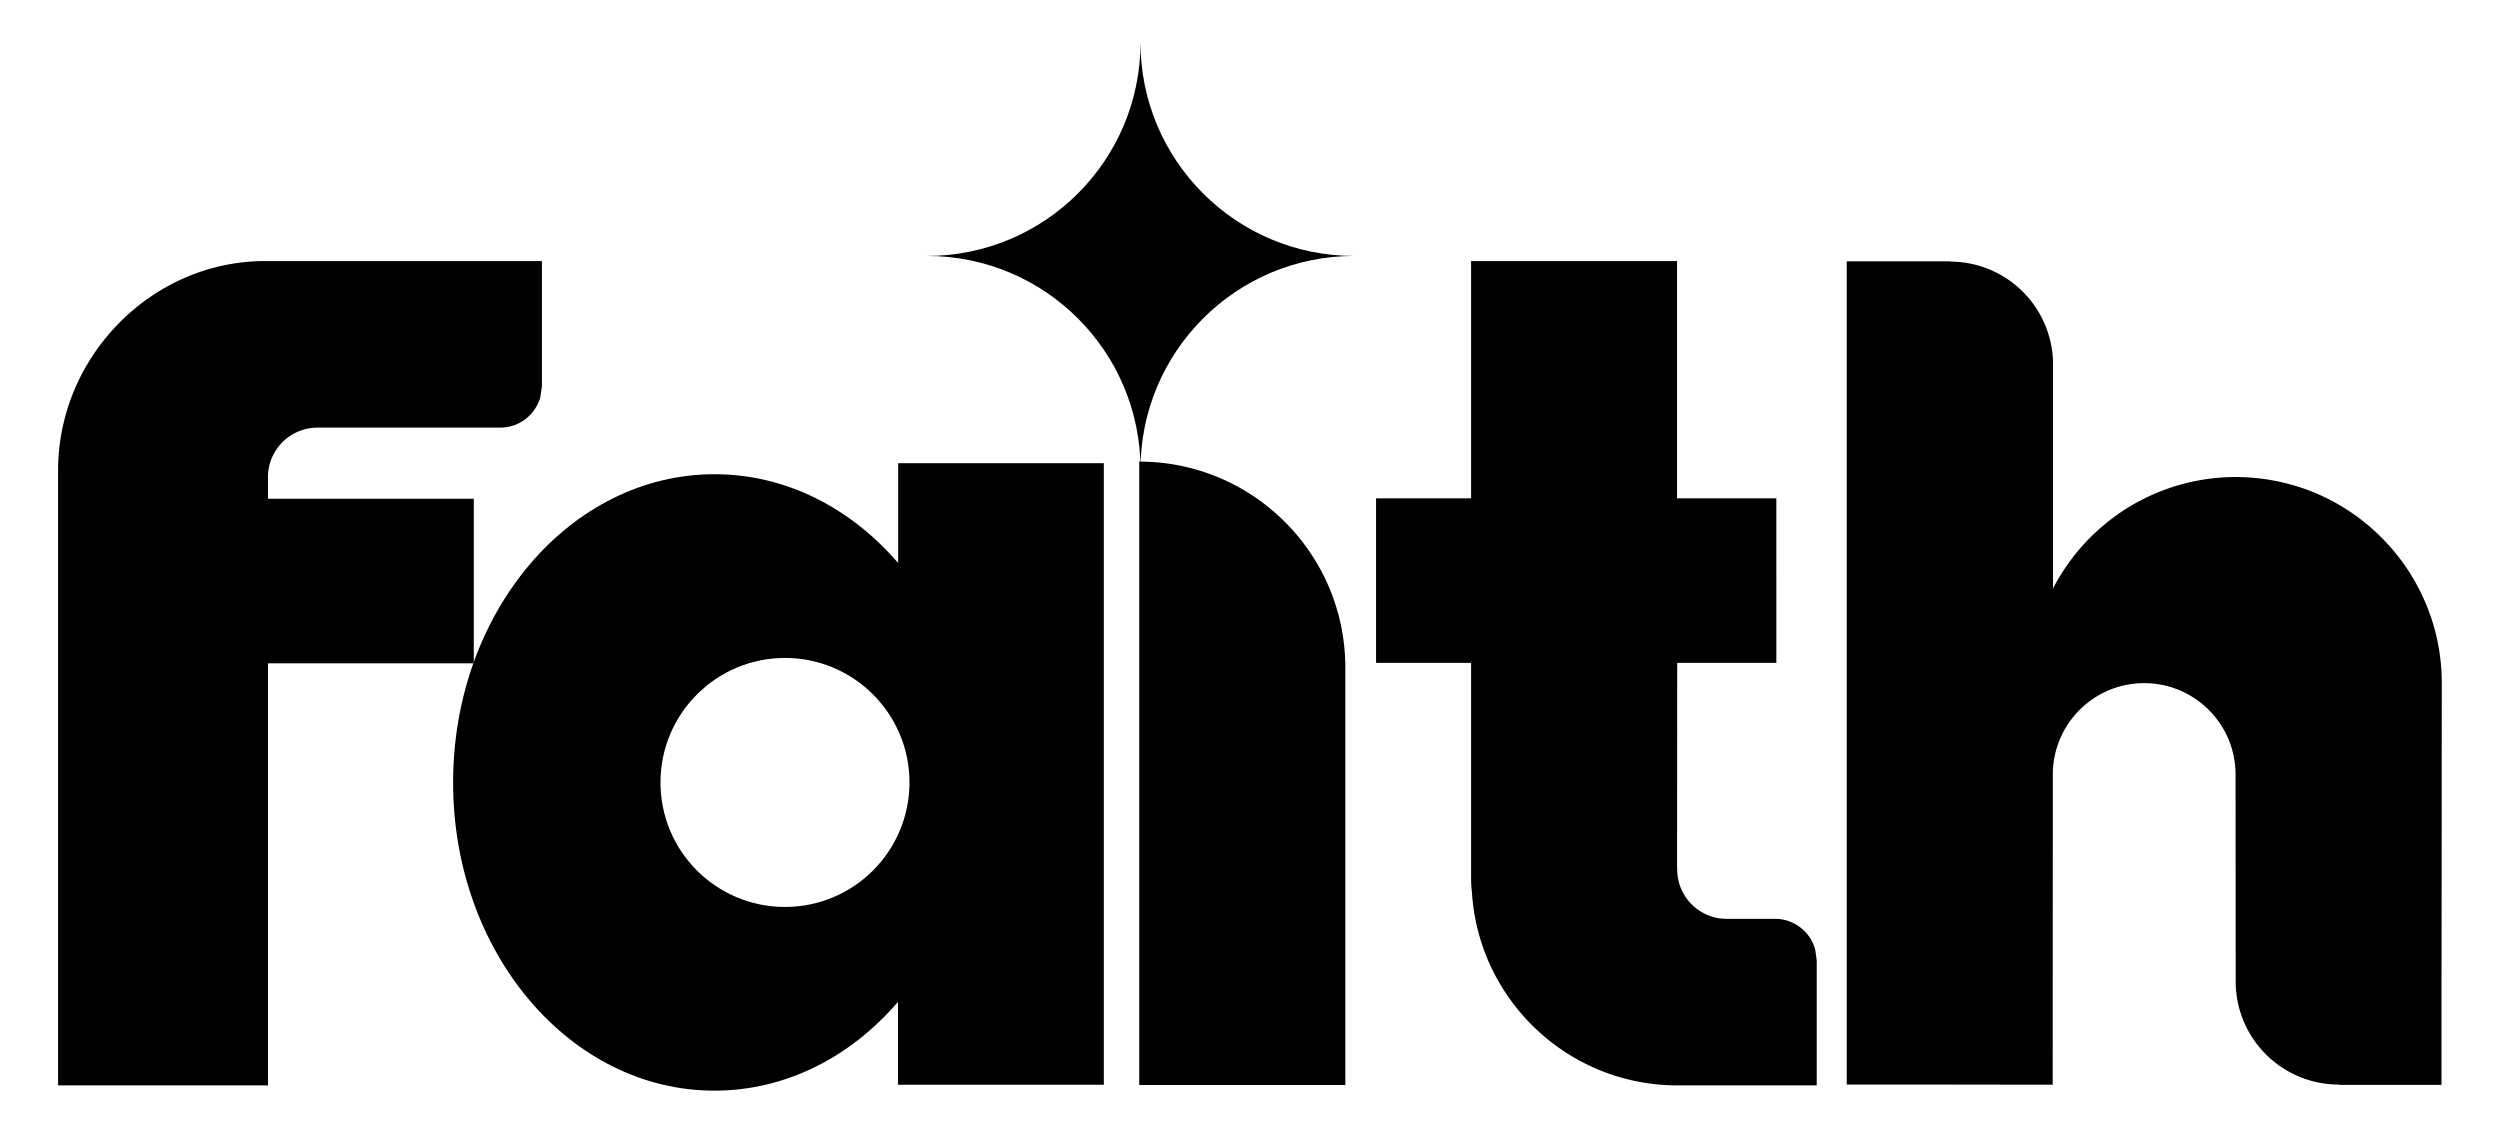 <svg version="1.1" id="Layer_1" xmlns="http://www.w3.org/2000/svg" xmlns:xlink="http://www.w3.org/1999/xlink" x="0" y="0" viewBox="0 0 176.5 80" xml:space="preserve"><style>.st1{clip-path:url(#SVGID_4_)}</style><switch><g><defs><path id="SVGID_1_" d="M-79.75 0h336v80h-336z"/></defs><clipPath id="SVGID_2_"><use xlink:href="#SVGID_1_" overflow="visible"/></clipPath><g clip-path="url(#SVGID_2_)"><defs><path id="SVGID_3_" d="M-79.75 0h336v80h-336z"/></defs><clipPath id="SVGID_4_"><use xlink:href="#SVGID_3_" overflow="visible"/></clipPath><path class="st1" d="M65.45 18.07c8.32 0 15.07 6.75 15.07 15.07 0-8.32 6.75-15.07 15.07-15.07-8.32 0-15.07-6.75-15.07-15.07 0 8.32-6.75 15.07-15.07 15.07"/><path class="st1" d="M80.43 48.96V76.6h14.55V47.14c0-8.03-6.51-14.55-14.55-14.55v16.37zM22.29 18.43h-3.56c-8.03 0-14.63 6.75-14.63 14.79 0-.3.02.29 0 0v43.41h14.82v-29.8h14.53V35.21H18.92v-1.63c.06-1.88 1.6-3.39 3.5-3.39h12.9c.66 0 1.27-.22 1.76-.59s.86-.89 1.05-1.49c.04-.14.13-.86.13-.86v-8.82H22.29zM103.86 18.43v16.75h-6.71V46.8h6.71v16.16c.02-.29.03-.59.03-.88 0 8.03 6.51 14.55 14.55 14.55h9.82v-8.82s-.09-.73-.13-.86c-.18-.6-.56-1.12-1.05-1.49-.49-.37-1.1-.59-1.76-.59h-3.42c-1.9 0-3.43-1.51-3.49-3.39l-.01-.23.01-14.45h7V35.18h-7.01V18.43h-14.54zM130.39 76.57h7.26l7.27.01.01-21.71V54.78v-.1c0-1.78.72-3.39 1.89-4.56a6.424 6.424 0 014.56-1.89c1.78 0 3.39.72 4.56 1.89a6.424 6.424 0 011.89 4.56l.01 14.54v.14c.04 3.98 3.27 7.2 7.27 7.21v.02h7.26V69l.01-6.55.01-14.14v-.04-.04c0-3.08-.96-5.94-2.6-8.3-1.64-2.35-3.95-4.2-6.66-5.26-.82-.32-1.67-.56-2.55-.73a14.476 14.476 0 00-10.38 1.92 14.626 14.626 0 00-5.26 5.69V25.44a7.272 7.272 0 00-7.24-6.97l-.02-.02h-7.3v58.12z"/><path class="st1" d="M64.21 55.24c0 4.85-3.93 8.79-8.79 8.79s-8.79-3.93-8.79-8.79c0-4.85 3.94-8.79 8.79-8.79s8.79 3.94 8.79 8.79m13.72 21.35V32.7H63.41v7.05c-3.33-3.87-7.91-6.27-12.96-6.27-10.2 0-18.46 9.74-18.46 21.76C31.98 67.26 40.25 77 50.44 77c5.05 0 9.63-2.39 12.96-6.27v5.85h14.53z"/></g></g></switch></svg>